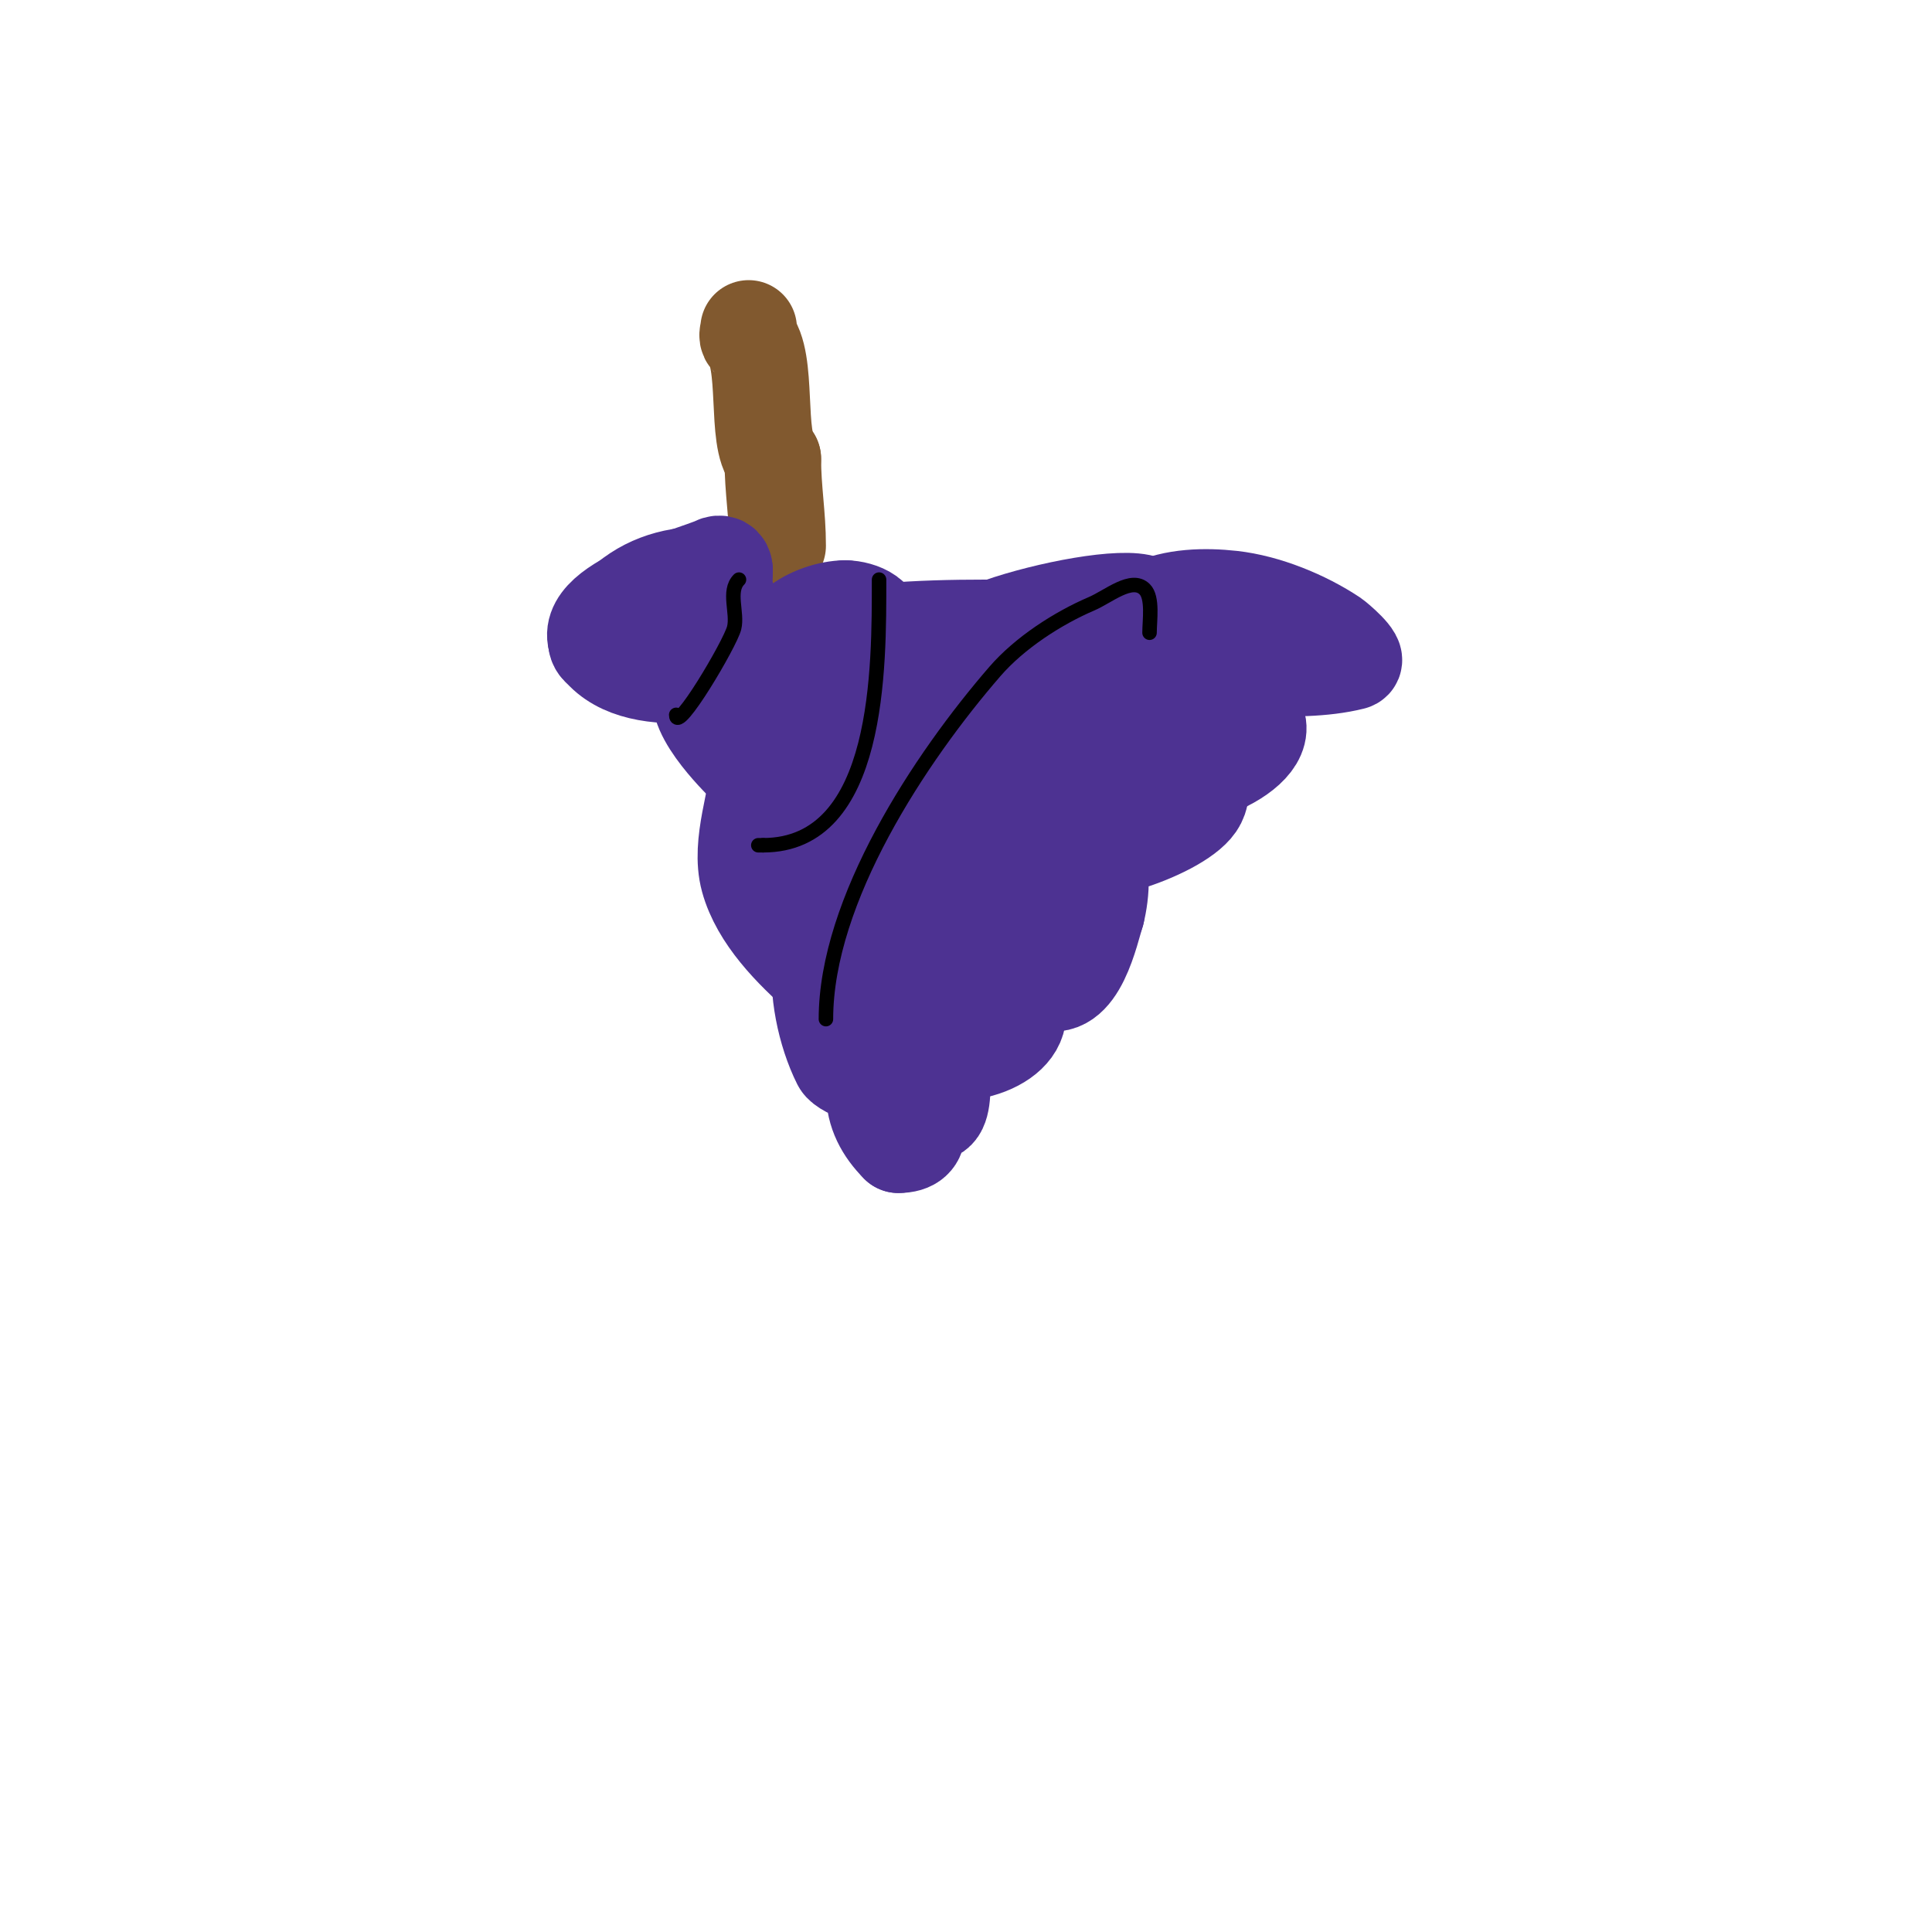 <svg viewBox='0 0 400 400' version='1.1' xmlns='http://www.w3.org/2000/svg' xmlns:xlink='http://www.w3.org/1999/xlink'><g fill='none' stroke='#81592f' stroke-width='20' stroke-linecap='round' stroke-linejoin='round'><path d='M155,68c0,0.667 -0.471,1.529 0,2c4.237,4.237 1.282,21.282 5,25'/><path d='M160,95c0,6.436 1,11.686 1,18'/></g>
<g fill='none' stroke='#4d3292' stroke-width='20' stroke-linecap='round' stroke-linejoin='round'><path d='M146,119c-7.235,0 -13.155,2.155 -18,7c-0.734,0.734 -6.263,5.737 -4,8c1.434,1.434 3.993,-1.287 6,-1c14.922,2.132 20,-1.299 20,-15'/><path d='M150,118c0,-1.099 -0.832,-1.584 -2,-1c-3.721,1.86 -31.947,9.053 -23,18c9.099,9.099 31.516,2.859 42,0c3.349,-0.913 10.273,-1.273 13,-4c2.941,-2.941 -1.885,-5 -5,-5'/><path d='M175,126c-6.604,0 -17.291,6.025 -9,11c9.367,5.62 25.379,6.062 36,5c2.05,-0.205 8.681,-1.363 10,-4c2.074,-4.147 -4.81,-8 -8,-8c-13.83,0 -27.661,0.665 -41,4'/><path d='M163,134c-10.418,5.209 18.821,6.935 20,7c16.577,0.921 33.497,3.539 50,1c1.847,-0.284 10.467,-0.934 12,-4c2.855,-5.71 -4.095,-11.438 -8,-13c-8.945,-3.578 -62.852,12 -25,12c2.667,0 5.333,0 8,0c6.333,0 12.667,0 19,0'/><path d='M239,137c12.101,0 29.049,2.988 41,0c1.581,-0.395 -3.358,-4.572 -4,-5c-5.898,-3.932 -13.892,-7.21 -21,-8c-5.434,-0.604 -12.014,-0.493 -17,2c-2.047,1.024 -5.731,7.817 -1,9c6.802,1.7 15.972,0 23,0'/><path d='M260,135c0,6.349 -21.815,26.369 -26,18c-5.892,-11.784 17.766,-10.156 24,-6c9.853,6.568 -11.982,17.009 -20,13'/><path d='M238,160c0,-9.194 13.699,-1.399 10,6c-2.869,5.738 -24.757,13.243 -29,9c-1.288,-1.288 5.266,-2.601 7,0c2.502,3.753 2.039,9.845 1,14'/><path d='M227,189c-1.097,3.29 -3.928,17.536 -11,14c-2.656,-1.328 -10.962,-14 -5,-14c1.174,0 7.242,14.879 1,18c-4.694,2.347 -17,4.792 -17,-3c0,-2.239 -0.619,-4.381 1,-6'/><path d='M196,198c0.175,-0.351 2,-3 2,-3c0,0 -5.728,7.364 -7,8c-6.943,3.472 -14.202,4.948 -21,-1c-5.919,-5.179 -12.851,-12.12 -15,-20c-2.03,-7.443 2,-17.027 2,-23c0,-1.054 -2.255,-0.255 -3,-1'/><path d='M154,158c-2.412,-2.412 -13.477,-13.762 -7,-17c2.729,-1.364 0,8 0,8c0,0 -7.494,-12.795 1,-6c0.938,0.751 2.249,1.062 3,2c0.658,0.823 0.667,2 1,3'/><path d='M152,148c5.03,10.061 5,19.274 5,30c0,1.374 0.622,-2.679 1,-4c0.107,-0.373 1.447,-6.262 2,-7c4.241,-5.654 13.041,-7.071 20,-6c2.947,0.453 5.892,1.892 8,4c14.93,14.93 -5,26.311 -5,6'/><path d='M183,171c5.134,-10.268 19.306,-8.347 28,-4c1.765,0.883 11.914,8.086 9,11c-1.058,1.058 -8.815,-0.938 -9,-1c-7.885,-2.628 -24.078,-6.233 -27,-15c-1.045,-3.136 7.179,-8.007 9,-9c8.914,-4.862 21.045,-6.673 31,-8c2.643,-0.352 6.114,-1.886 8,0c1.407,1.407 -0.805,5.633 -1,7c-1.121,7.847 -4.583,33 -16,33'/><path d='M215,185c-9.373,0 -11.181,-7.553 -10,-17c0.286,-2.29 2.577,-11 6,-11c1.374,0 -0.385,2.771 -1,4c-2.977,5.955 -6.277,11.277 -11,16c-2.682,2.682 -8.039,10.481 -13,8c-3.404,-1.702 -9.101,-6 -13,-6'/><path d='M173,179c0,-6.484 -6.034,-23.034 -11,-28c-0.981,-0.981 -2.53,-4.591 -3,-6c-0.422,-1.265 0,-5.333 0,-4c0,12.396 1.982,25.929 5,38c1.282,5.127 6,11.87 6,17'/><path d='M170,196c1.536,0 2,3 2,3c0,0 -0.343,-6.715 -1,-10c-2.426,-12.129 -4.746,-24.07 -8,-36c-0.857,-3.144 -5.207,-16.207 -4,-15'/><path d='M159,138c0,6.206 14.087,33.478 18,40c1.215,2.024 4.407,4.626 5,7c0.333,1.331 0.054,15.054 -3,12c-1.697,-1.697 5.174,-2.092 6,-2c7.082,0.787 14.341,2.756 20,7'/><path d='M205,202c12.177,8.118 2.879,16 -8,16c-1.944,0 1.626,-6.374 3,-5c1.785,1.785 -9.435,11.565 -12,9c-2.159,-2.159 1.903,-7 4,-7'/><path d='M192,215c2.258,-2.258 4.422,12.578 2,15c-3.159,3.159 -14.763,-3.237 -10,-8c1.149,-1.149 3.78,4.45 4,5c1.937,4.842 3.875,10 -2,10'/><path d='M186,237c-3.072,-3.072 -5,-6.65 -5,-11c0,-1.621 2,-5.5 2,-5c0,3.78 -8.173,0.653 -9,-1c-3.112,-6.224 -4.978,-15.153 -4,-22c1.295,-9.067 10,-22.314 10,-30'/><path d='M180,168c-8.346,-8.346 -23.479,-31.958 -29,-43'/><path d='M151,125c0,8.284 2.95,10.16 9,15c11.507,9.206 24.016,1 38,1'/></g>
<g fill='none' stroke='#000000' stroke-width='3' stroke-linecap='round' stroke-linejoin='round'><path d='M140,148c0,4.149 11.175,-14.7 12,-18c0.769,-3.077 -1.389,-7.611 1,-10'/><path d='M182,120c0,17.823 0.357,55 -24,55'/><path d='M158,175c-0.333,0 -0.667,0 -1,0'/><path d='M171,211c0,-24.631 19.476,-54.087 35,-72c5.09,-5.873 12.942,-10.975 20,-14c3.493,-1.497 8.313,-5.687 11,-3c1.74,1.74 1,6.475 1,9'/></g>
</svg>